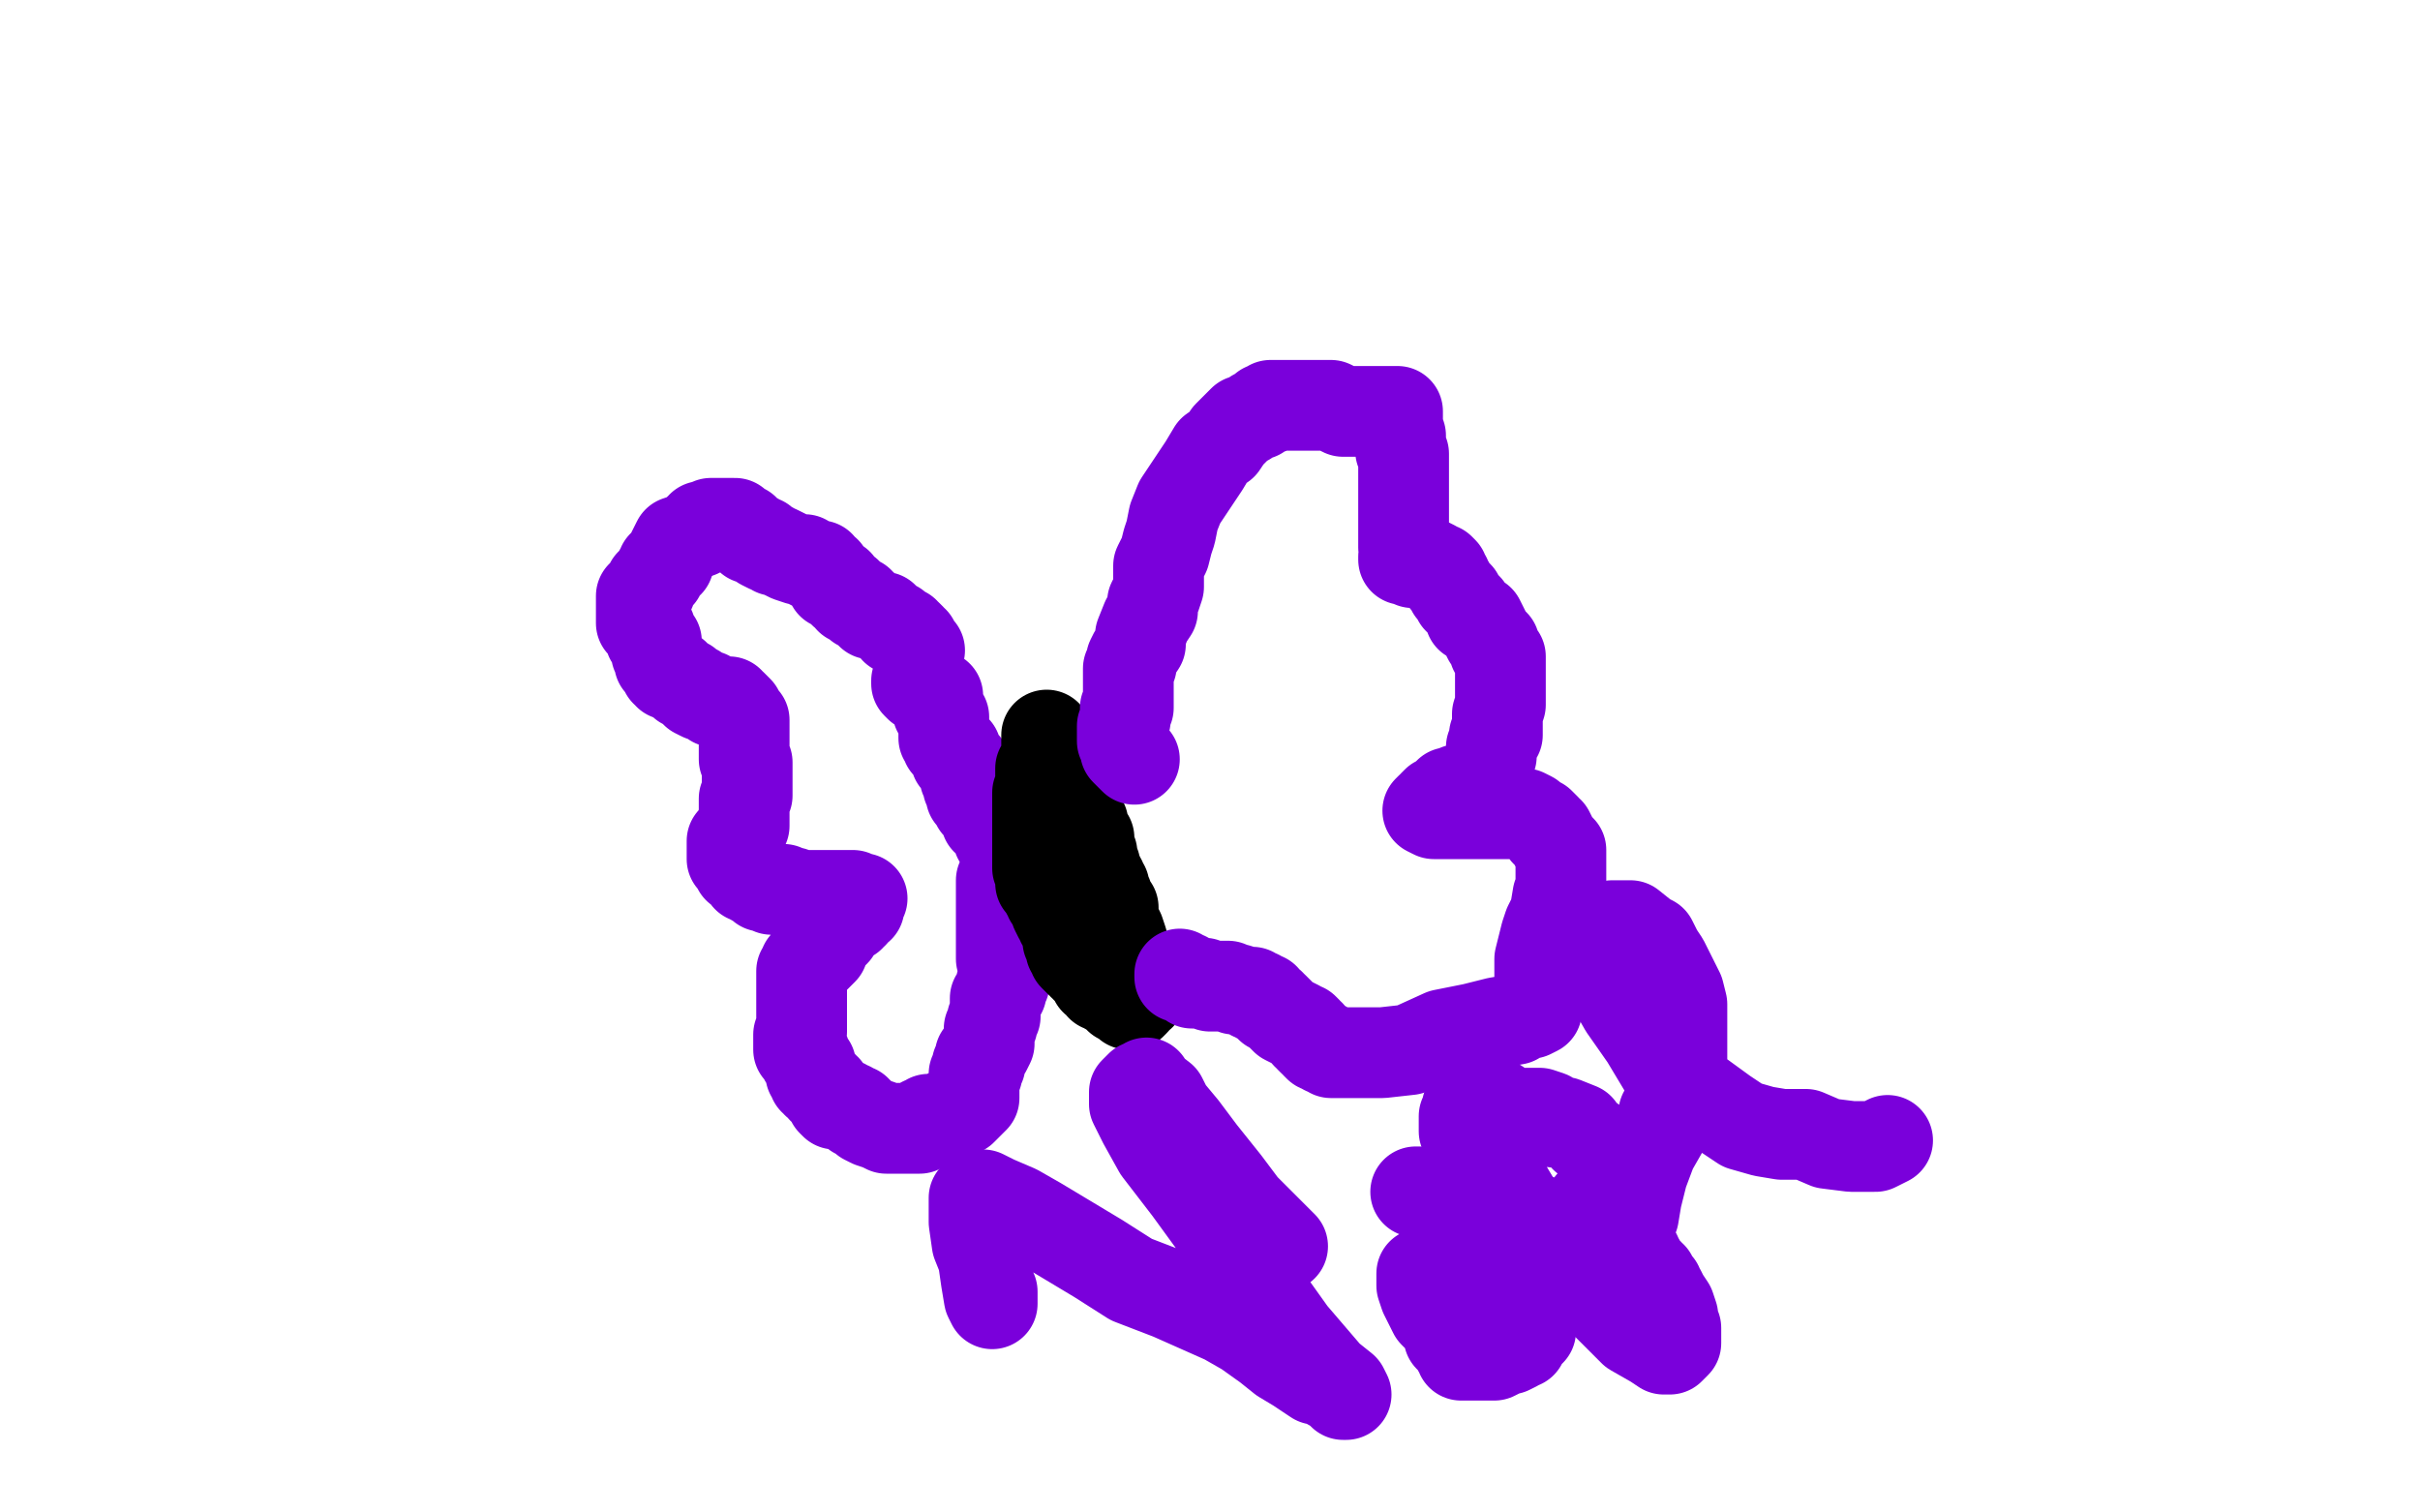 <?xml version="1.0" standalone="no"?>
<!DOCTYPE svg PUBLIC "-//W3C//DTD SVG 1.1//EN"
"http://www.w3.org/Graphics/SVG/1.1/DTD/svg11.dtd">

<svg width="800" height="500" version="1.1" xmlns="http://www.w3.org/2000/svg" xmlns:xlink="http://www.w3.org/1999/xlink" style="stroke-antialiasing: false"><desc>This SVG has been created on https://colorillo.com/</desc><rect x='0' y='0' width='800' height='500' style='fill: rgb(255,255,255); stroke-width:0' /><polyline points="304,215 303,214 303,214 302,213 302,213 302,212 302,212 301,212 301,212 301,211 301,211 300,210 300,210 299,210 299,210 299,209 299,209 297,208 297,208 296,208 296,207 294,206 292,204 288,203 287,202 285,200 284,200 284,199 283,199 282,198 281,198 281,197 280,196 279,196 278,195 277,194 277,193 275,193 274,191 273,190 273,189 272,189 271,188 271,187 270,187 269,187 267,186 266,185 264,185 261,184 259,183 257,182 256,182 255,181 254,181 252,180 252,179 251,179 250,178 249,178 248,178 248,177 247,177 247,176 246,175 245,175 244,174 243,174 243,173 242,173 241,173 240,173 238,173 236,173 235,173 234,174 233,174 232,174 232,175 231,175 231,176 230,176 227,178 224,179 223,181 222,183 221,185 221,186 219,187 219,188 218,189 218,190 217,191 216,192 215,193 215,195 214,195 214,196 213,197 212,197 212,199 212,200 212,201 212,202 212,203 212,204 212,205 212,206 213,206 213,207 214,207 214,208 215,208 215,209 215,210 215,211 216,211 216,212 217,212 217,214 217,215 217,216 218,217 218,218 218,219 219,220 220,221 220,222 221,222 221,223 222,223 223,223 224,224 225,225 226,226 227,226 228,227 230,228 230,229 232,230 233,230 234,230 235,231 236,231 236,232 237,232 238,232 239,232 240,232 241,232 241,233 242,233 243,234 244,235 244,236 245,237 246,238 246,240 246,241 246,243 246,244 246,245 246,246 246,247 246,248 246,249 246,250 246,251 247,252 247,253 247,254 247,256 247,257 247,258 247,259 247,260 247,261 247,263 246,264 246,265 246,266 246,267 246,269 246,270 246,271 246,273 245,273 245,274 245,275 244,276 244,277 243,277 243,278 242,278 242,280 242,281 242,282 242,283 242,284 243,284 243,285 244,285 244,287 245,287 246,288 247,289 247,290 248,290 249,291 250,291 251,292 252,293 253,293 254,293 255,294 256,294 257,294 258,294 259,294 260,295 261,295 262,295 263,296 264,296 265,296 266,296 267,296 268,296 269,296 270,296 271,296 272,296 274,296 275,296 276,296 278,296 279,296 280,296 281,296 282,296 283,297 284,297 285,297 284,297 284,297 284,298 284,298 284,299 284,299 284,300 283,300 282,301 282,302 281,302 281,303 280,303 279,304 278,305 277,306 276,307 276,308 275,309 274,309 274,310 273,311 272,312 272,314 271,315 270,316 268,318 267,319 266,319 266,320 265,321 265,322 265,323 265,324 265,325 265,326 265,327 265,328 265,329 265,330 265,331 265,333 265,334 265,335 265,336 265,337 265,338 265,339 265,340 265,341 264,342 264,343 264,344 264,345 264,346 264,347 265,347 265,348 266,348 266,350 267,351 268,352 268,353 268,354 268,355 269,356 269,357 270,357 270,358 271,358 272,359 272,360 273,360 273,361 274,362 275,363 275,364 276,365 277,365 278,365 279,365 280,366 281,366 282,367 283,367 283,368 284,368 286,370 288,371 291,372 293,373 295,373 296,373 297,373 298,373 299,373 300,373 301,373 302,373 303,373 304,373 305,372 305,371 306,371 307,370 309,370 310,370 312,370 313,370 313,369 314,369 314,368 315,368 316,368 316,367 317,367 318,367 319,366 320,365 321,364 322,363 322,362 322,361 322,360 322,359 322,358 322,357 322,356 322,355 323,355 323,354 323,353 323,352 324,352 324,351 324,350 324,349 325,348 326,347 327,345 327,344 327,342 327,341 327,340 328,339 328,338 328,337 329,336 329,334 329,333 329,332 329,330 330,329 331,328 331,327 331,326 331,325 332,325 332,324 332,323 332,322 332,321 332,320 332,319 332,318 331,317 331,316 331,315 331,314 331,313 331,312 331,310 331,309 331,307 331,306 331,305 331,304 331,303 331,302 331,301 331,299 331,297 331,296 331,295 331,294 331,293 331,292 331,291 332,291 332,290 333,289 333,288 334,288 335,287 335,286 335,285 335,284 334,284 333,283 333,282 333,281 332,279 331,279 331,278 330,277 330,275 329,274 328,272 327,271 326,271 326,270 326,269 325,268 325,267 324,267 323,266 323,265 322,263 321,263 321,262 321,260 320,260 320,259 320,258 319,257 319,256 319,255 319,254 319,253 318,252 317,252 317,251 316,251 316,250 316,248 315,248 314,247 313,246 313,245 312,244 312,243 312,242 312,240 312,238 312,237 311,236 311,235 310,235 310,234 310,233 310,232 310,231 310,230 309,230 308,230 308,229 307,229 307,228 306,228 306,227 305,227 304,227 303,226 303,225" style="fill: none; stroke: #7a00db; stroke-width: 30; stroke-linejoin: round; stroke-linecap: round; stroke-antialiasing: false; stroke-antialias: 0; opacity: 1.0"/>
<polyline points="346,243 346,244 346,244 346,245 346,245 346,246 346,246 346,247 346,248 346,249 347,250 347,251 347,252 348,253 348,254 348,255 348,256 349,256 349,257 350,257 350,259 351,260 352,261 353,263 354,263 355,265 355,266 356,267 356,269 356,270 357,270 357,271 358,272 358,273 358,275 359,276 360,277 360,279 360,281 361,282 361,284 361,286 362,286 362,287 362,288 363,289 363,290 364,291 364,292 365,293 365,294 365,295 366,296 366,297 366,298 367,299 368,300 368,301 368,302 368,303 368,304 369,306 370,308 371,311 371,312 371,313 371,314 371,315 372,316 372,317 372,319 373,320 373,321 374,321 375,322 375,323 376,324 376,325 376,328 377,328 377,329 376,329 375,330 375,331 374,332 373,332 372,331 371,330 370,330 369,329 368,328 367,327 366,327 366,326 364,326 364,325 363,324 362,324 362,323 361,322 360,321 359,320 359,319 358,319 358,318 357,318 356,317 355,316 355,315 354,314 354,313 353,311 353,310 353,308 351,305 351,303 350,303 349,301 349,299 348,297 347,297 347,295 346,295 346,294 345,293 344,292 344,291 344,289 344,288 343,287 343,286 343,285 343,284 343,283 343,282 343,281 343,280 343,279 343,278 343,277 343,276 343,274 343,272 343,269 343,266 343,262 344,260 344,258 344,257 344,256 344,255 344,254" style="fill: none; stroke: #000000; stroke-width: 30; stroke-linejoin: round; stroke-linecap: round; stroke-antialiasing: false; stroke-antialias: 0; opacity: 1.0"/>
<polyline points="375,251 374,250 374,250 373,249 373,249 372,248 372,248 372,246 372,246 371,245 371,243 371,242 371,240 372,238 372,236 372,234 373,234 373,233 373,232 373,231 373,228 373,226 373,225 373,224 373,222 373,221 374,220 374,218 375,216 377,213 377,210 379,205 381,202 381,199 382,197 383,194 383,193 383,192 383,190 383,188 383,187 384,185 385,183 386,179 387,176 388,171 390,166 394,160 398,154 401,149 404,147 406,144 408,142 409,141 410,140 411,139 412,139 415,137 416,137 418,135 420,135 420,134 422,134 423,134 425,134 428,134 429,134 431,134 433,134 435,134 436,134 437,134 438,134 440,134 442,135 444,136 447,136 449,136 452,136 454,136 456,136 458,136 459,136 460,136 462,136 462,137 462,138 462,141 463,144 463,146 463,149 464,150 464,152 464,153 464,156 464,158 464,159 464,162 464,164 464,167 464,168 464,169 464,170 464,171 464,173 464,174 464,175 464,176 464,177 464,178 464,179 464,180 464,181 465,181 465,182 465,183 464,184 464,185 465,185 466,185 467,186 468,186 469,186 470,186 471,186 472,186 474,187 475,188 476,188 477,189 477,190 478,191 478,192 479,193 480,195 482,197 482,198 483,199 485,201 486,204 489,205 490,207 491,209 492,211 494,213 494,215 495,216 496,217 496,219 496,222 496,225 496,228 496,231 496,233 495,236 495,238 495,241 495,243 494,243 494,245 493,247 493,250 492,252 492,254 492,256 492,258 491,258 491,260 490,260 489,261 488,261 487,261 486,261 485,261 484,261 483,261 482,261 480,262 479,262 478,263 477,264 475,265 474,266 474,267 473,267 472,268 474,269 477,269 480,269 485,269 489,269 495,269 498,269 500,269 504,269 506,270 507,271 508,272 509,272 510,273 511,274 511,275 512,275 513,277 514,279 515,280 516,281 516,283 516,285 516,288 516,291 516,294 515,296 514,302 512,306 511,309 509,317 509,322 509,325 509,328 509,331 508,333 508,334 506,335 504,335 501,337 495,338 487,340 477,342 466,347 457,348 451,348 449,348 447,348 446,348 445,348 444,348 443,348 442,348 441,348 440,348 439,347 438,347 438,346 436,346 435,345 435,344 434,344 433,343 433,342 432,342 432,341 431,340 430,340 429,339 427,338 425,337 423,335 422,334 421,333 420,333 420,332 419,332 418,331 418,330 417,330 416,330 416,329 415,329 414,329 414,328 413,328 412,328 409,327 408,327 406,326 404,326 402,326 400,326 398,325 397,325 396,325 394,325 394,324 393,324 392,323 391,323 390,323 390,322" style="fill: none; stroke: #7a00db; stroke-width: 30; stroke-linejoin: round; stroke-linecap: round; stroke-antialiasing: false; stroke-antialias: 0; opacity: 1.0"/>
<polyline points="328,427 328,429 328,429 328,431 328,431 327,429 326,423 325,416 323,411 322,404 322,400 322,398 322,396 323,395 325,395 329,397 336,400 343,404 353,410 363,416 374,423 387,428 405,436 412,440 419,445 424,449 429,452 432,454 435,456 438,456 440,458 441,458 443,460 444,461 445,461 444,459 439,455 427,441 417,427 409,416 401,404 393,393 383,380 378,371 375,365 375,362 375,361 377,359 378,359 379,358 380,360 384,363 386,367 391,373 397,381 405,391 411,399 418,406 424,412" style="fill: none; stroke: #7a00db; stroke-width: 30; stroke-linejoin: round; stroke-linecap: round; stroke-antialiasing: false; stroke-antialias: 0; opacity: 1.0"/>
<polyline points="476,418 475,418 475,418 473,419 473,419 472,420 472,420 471,421 471,421 470,421 470,421 470,422 470,422 470,425 470,425 471,428 474,434 478,438 479,441 479,442 481,444 482,446 483,447 483,448 485,448 488,448 489,448 491,448 494,448 496,447 497,446 499,446 501,445 502,444 503,444 503,443 504,442 505,441 506,440 506,438 506,435 505,433 505,431 505,430 505,427 504,425 503,422 502,420 501,419 499,417 498,413 497,412 495,409 492,407 486,403 483,401 478,399 476,398 474,396 472,396 469,394 468,394 471,395 474,396 479,396 486,398 495,399 503,402 511,404 516,405 520,407 522,409 526,410" style="fill: none; stroke: #7a00db; stroke-width: 30; stroke-linejoin: round; stroke-linecap: round; stroke-antialiasing: false; stroke-antialias: 0; opacity: 1.0"/>
<polyline points="526,398 527,399 527,399 528,400 528,400 530,402 530,402 532,404 532,404 533,405 533,405 533,406 533,406 534,407 534,407 534,408 534,408 535,408 535,408 536,409 537,410 538,411 539,412 539,413 540,413 541,415 541,416 542,417 543,419 544,420 545,421 545,422 546,422 546,423 547,424 548,425 548,427 549,427 550,429 552,432 553,435 553,437 553,438 554,439 554,440 554,441 554,442 554,443 554,444 553,445 552,446 551,446 550,446 547,444 540,440 532,432 525,425 515,415 503,401 497,391 493,386 490,383 489,381 488,380 488,379 487,378 486,376 484,374 484,373 484,372 484,371 484,369 485,368 485,367 485,366 486,366 488,365 488,364 492,364 495,365 499,368 503,368 509,368 512,369 514,371 517,371 522,373 524,376 526,377 527,378 529,379 533,384 534,386 536,388 536,390 536,391 536,392 535,394 534,397 533,397 533,399 531,401 531,402 530,402 529,404 529,406 528,406 528,407 528,408 528,409 528,410 528,411 528,412 529,412 530,411 532,410 534,409 538,406 540,402 541,396 543,388 546,380 550,373 550,368 552,365 553,363 555,361 556,359 556,358 556,355 556,351 556,345 556,338 556,336 556,334 556,332 555,328 553,324 551,320 550,318 548,315 547,313 546,311 544,310 539,306 535,306 534,306 533,306 531,307 530,309 530,315 533,326 537,333 544,343 550,353 559,360 570,368 576,372 583,374 589,375 597,375 604,378 612,379 617,379 620,379 624,377" style="fill: none; stroke: #7a00db; stroke-width: 30; stroke-linejoin: round; stroke-linecap: round; stroke-antialiasing: false; stroke-antialias: 0; opacity: 1.0"/>
</svg>
